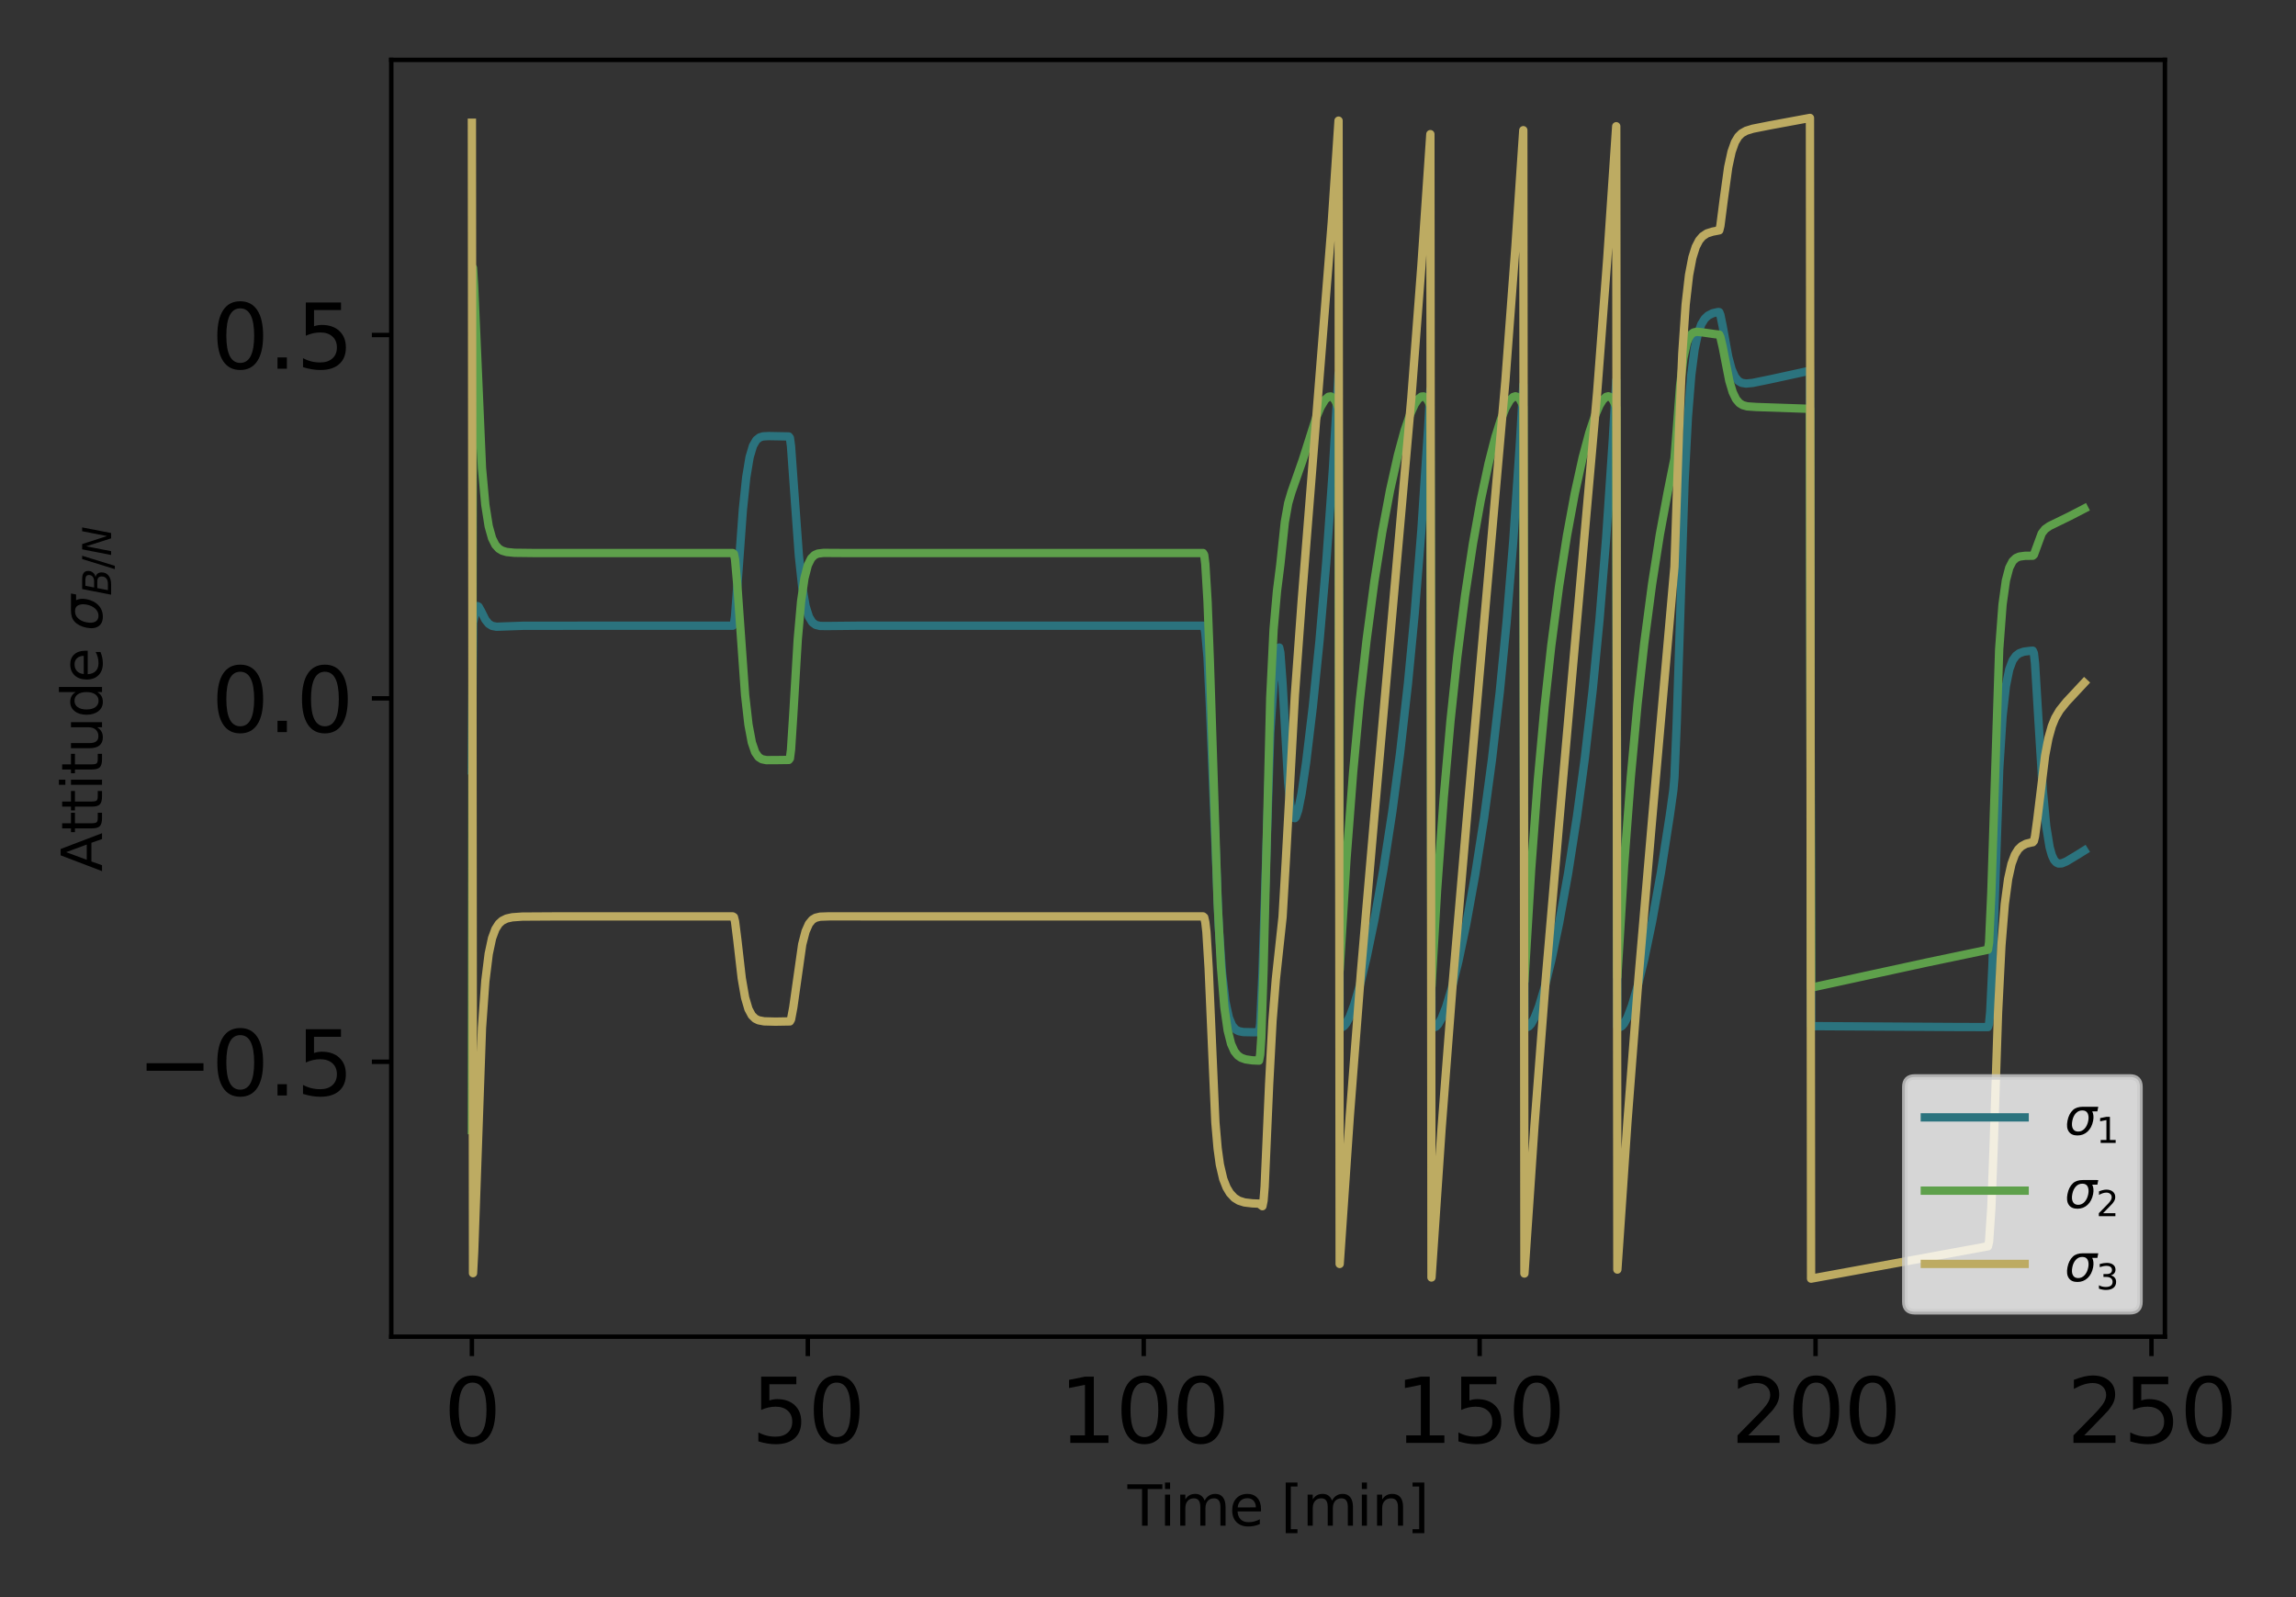 <?xml version="1.0" encoding="utf-8" standalone="no"?>
<!DOCTYPE svg PUBLIC "-//W3C//DTD SVG 1.1//EN"
  "http://www.w3.org/Graphics/SVG/1.1/DTD/svg11.dtd">
<svg xmlns:xlink="http://www.w3.org/1999/xlink" width="414pt" height="288pt" viewBox="0 0 414 288" xmlns="http://www.w3.org/2000/svg" version="1.1">
 <rect x="0" y="0" width="414" height="288" fill="#333333" stroke="none"/>
 <defs>
  <style type="text/css">*{stroke-linejoin: round; stroke-linecap: butt}</style>
 </defs>
 <g id="figure_1">
  <g id="patch_1">
   <path d="M 0 288 
L 414 288 
L 414 0 
L 0 0 
L 0 288 
z
" style="fill: none"/>
  </g>
  <g id="axes_1">
   <g id="patch_2">
    <path d="M 70.552 241.037 
L 390.361 241.037 
L 390.361 10.8 
L 70.552 10.8 
L 70.552 241.037 
z
" style="fill: none"/>
   </g>
   <g id="matplotlib.axis_1">
    <g id="xtick_1">
     <g id="line2d_1">
      <defs>
       <path id="m76995af6d7" d="M 0 0 
L 0 3.5 
" style="stroke: #000000; stroke-width: 0.8"/>
      </defs>
      <g>
       <use xlink:href="#m76995af6d7" x="85.089" y="241.037" style="stroke: #000000; stroke-width: 0.8"/>
      </g>
     </g>
     <g id="text_1">
      <!-- 0 -->
      <g transform="translate(79.999 260.194) scale(0.16 -0.16)">
       <defs>
        <path id="DejaVuSans-30" d="M 2034 4250 
Q 1547 4250 1301 3770 
Q 1056 3291 1056 2328 
Q 1056 1369 1301 889 
Q 1547 409 2034 409 
Q 2525 409 2770 889 
Q 3016 1369 3016 2328 
Q 3016 3291 2770 3770 
Q 2525 4250 2034 4250 
z
M 2034 4750 
Q 2819 4750 3233 4129 
Q 3647 3509 3647 2328 
Q 3647 1150 3233 529 
Q 2819 -91 2034 -91 
Q 1250 -91 836 529 
Q 422 1150 422 2328 
Q 422 3509 836 4129 
Q 1250 4750 2034 4750 
z
" transform="scale(0.016)"/>
       </defs>
       <use xlink:href="#DejaVuSans-30"/>
      </g>
     </g>
    </g>
    <g id="xtick_2">
     <g id="line2d_2">
      <g>
       <use xlink:href="#m76995af6d7" x="145.659" y="241.037" style="stroke: #000000; stroke-width: 0.8"/>
      </g>
     </g>
     <g id="text_2">
      <!-- 50 -->
      <g transform="translate(135.479 260.194) scale(0.16 -0.16)">
       <defs>
        <path id="DejaVuSans-35" d="M 691 4666 
L 3169 4666 
L 3169 4134 
L 1269 4134 
L 1269 2991 
Q 1406 3038 1543 3061 
Q 1681 3084 1819 3084 
Q 2600 3084 3056 2656 
Q 3513 2228 3513 1497 
Q 3513 744 3044 326 
Q 2575 -91 1722 -91 
Q 1428 -91 1123 -41 
Q 819 9 494 109 
L 494 744 
Q 775 591 1075 516 
Q 1375 441 1709 441 
Q 2250 441 2565 725 
Q 2881 1009 2881 1497 
Q 2881 1984 2565 2268 
Q 2250 2553 1709 2553 
Q 1456 2553 1204 2497 
Q 953 2441 691 2322 
L 691 4666 
z
" transform="scale(0.016)"/>
       </defs>
       <use xlink:href="#DejaVuSans-35"/>
       <use xlink:href="#DejaVuSans-30" transform="translate(63.623 0)"/>
      </g>
     </g>
    </g>
    <g id="xtick_3">
     <g id="line2d_3">
      <g>
       <use xlink:href="#m76995af6d7" x="206.229" y="241.037" style="stroke: #000000; stroke-width: 0.8"/>
      </g>
     </g>
     <g id="text_3">
      <!-- 100 -->
      <g transform="translate(190.959 260.194) scale(0.16 -0.16)">
       <defs>
        <path id="DejaVuSans-31" d="M 794 531 
L 1825 531 
L 1825 4091 
L 703 3866 
L 703 4441 
L 1819 4666 
L 2450 4666 
L 2450 531 
L 3481 531 
L 3481 0 
L 794 0 
L 794 531 
z
" transform="scale(0.016)"/>
       </defs>
       <use xlink:href="#DejaVuSans-31"/>
       <use xlink:href="#DejaVuSans-30" transform="translate(63.623 0)"/>
       <use xlink:href="#DejaVuSans-30" transform="translate(127.246 0)"/>
      </g>
     </g>
    </g>
    <g id="xtick_4">
     <g id="line2d_4">
      <g>
       <use xlink:href="#m76995af6d7" x="266.798" y="241.037" style="stroke: #000000; stroke-width: 0.8"/>
      </g>
     </g>
     <g id="text_4">
      <!-- 150 -->
      <g transform="translate(251.528 260.194) scale(0.16 -0.16)">
       <use xlink:href="#DejaVuSans-31"/>
       <use xlink:href="#DejaVuSans-35" transform="translate(63.623 0)"/>
       <use xlink:href="#DejaVuSans-30" transform="translate(127.246 0)"/>
      </g>
     </g>
    </g>
    <g id="xtick_5">
     <g id="line2d_5">
      <g>
       <use xlink:href="#m76995af6d7" x="327.368" y="241.037" style="stroke: #000000; stroke-width: 0.8"/>
      </g>
     </g>
     <g id="text_5">
      <!-- 200 -->
      <g transform="translate(312.098 260.194) scale(0.16 -0.16)">
       <defs>
        <path id="DejaVuSans-32" d="M 1228 531 
L 3431 531 
L 3431 0 
L 469 0 
L 469 531 
Q 828 903 1448 1529 
Q 2069 2156 2228 2338 
Q 2531 2678 2651 2914 
Q 2772 3150 2772 3378 
Q 2772 3750 2511 3984 
Q 2250 4219 1831 4219 
Q 1534 4219 1204 4116 
Q 875 4013 500 3803 
L 500 4441 
Q 881 4594 1212 4672 
Q 1544 4750 1819 4750 
Q 2544 4750 2975 4387 
Q 3406 4025 3406 3419 
Q 3406 3131 3298 2873 
Q 3191 2616 2906 2266 
Q 2828 2175 2409 1742 
Q 1991 1309 1228 531 
z
" transform="scale(0.016)"/>
       </defs>
       <use xlink:href="#DejaVuSans-32"/>
       <use xlink:href="#DejaVuSans-30" transform="translate(63.623 0)"/>
       <use xlink:href="#DejaVuSans-30" transform="translate(127.246 0)"/>
      </g>
     </g>
    </g>
    <g id="xtick_6">
     <g id="line2d_6">
      <g>
       <use xlink:href="#m76995af6d7" x="387.938" y="241.037" style="stroke: #000000; stroke-width: 0.8"/>
      </g>
     </g>
     <g id="text_6">
      <!-- 250 -->
      <g transform="translate(372.668 260.194) scale(0.16 -0.16)">
       <use xlink:href="#DejaVuSans-32"/>
       <use xlink:href="#DejaVuSans-35" transform="translate(63.623 0)"/>
       <use xlink:href="#DejaVuSans-30" transform="translate(127.246 0)"/>
      </g>
     </g>
    </g>
    <g id="text_7">
     <!-- Time [min] -->
     <g transform="translate(203.304 275.12) scale(0.1 -0.1)">
      <defs>
       <path id="DejaVuSans-54" d="M -19 4666 
L 3928 4666 
L 3928 4134 
L 2272 4134 
L 2272 0 
L 1638 0 
L 1638 4134 
L -19 4134 
L -19 4666 
z
" transform="scale(0.016)"/>
       <path id="DejaVuSans-69" d="M 603 3500 
L 1178 3500 
L 1178 0 
L 603 0 
L 603 3500 
z
M 603 4863 
L 1178 4863 
L 1178 4134 
L 603 4134 
L 603 4863 
z
" transform="scale(0.016)"/>
       <path id="DejaVuSans-6d" d="M 3328 2828 
Q 3544 3216 3844 3400 
Q 4144 3584 4550 3584 
Q 5097 3584 5394 3201 
Q 5691 2819 5691 2113 
L 5691 0 
L 5113 0 
L 5113 2094 
Q 5113 2597 4934 2840 
Q 4756 3084 4391 3084 
Q 3944 3084 3684 2787 
Q 3425 2491 3425 1978 
L 3425 0 
L 2847 0 
L 2847 2094 
Q 2847 2600 2669 2842 
Q 2491 3084 2119 3084 
Q 1678 3084 1418 2786 
Q 1159 2488 1159 1978 
L 1159 0 
L 581 0 
L 581 3500 
L 1159 3500 
L 1159 2956 
Q 1356 3278 1631 3431 
Q 1906 3584 2284 3584 
Q 2666 3584 2933 3390 
Q 3200 3197 3328 2828 
z
" transform="scale(0.016)"/>
       <path id="DejaVuSans-65" d="M 3597 1894 
L 3597 1613 
L 953 1613 
Q 991 1019 1311 708 
Q 1631 397 2203 397 
Q 2534 397 2845 478 
Q 3156 559 3463 722 
L 3463 178 
Q 3153 47 2828 -22 
Q 2503 -91 2169 -91 
Q 1331 -91 842 396 
Q 353 884 353 1716 
Q 353 2575 817 3079 
Q 1281 3584 2069 3584 
Q 2775 3584 3186 3129 
Q 3597 2675 3597 1894 
z
M 3022 2063 
Q 3016 2534 2758 2815 
Q 2500 3097 2075 3097 
Q 1594 3097 1305 2825 
Q 1016 2553 972 2059 
L 3022 2063 
z
" transform="scale(0.016)"/>
       <path id="DejaVuSans-20" transform="scale(0.016)"/>
       <path id="DejaVuSans-5b" d="M 550 4863 
L 1875 4863 
L 1875 4416 
L 1125 4416 
L 1125 -397 
L 1875 -397 
L 1875 -844 
L 550 -844 
L 550 4863 
z
" transform="scale(0.016)"/>
       <path id="DejaVuSans-6e" d="M 3513 2113 
L 3513 0 
L 2938 0 
L 2938 2094 
Q 2938 2591 2744 2837 
Q 2550 3084 2163 3084 
Q 1697 3084 1428 2787 
Q 1159 2491 1159 1978 
L 1159 0 
L 581 0 
L 581 3500 
L 1159 3500 
L 1159 2956 
Q 1366 3272 1645 3428 
Q 1925 3584 2291 3584 
Q 2894 3584 3203 3211 
Q 3513 2838 3513 2113 
z
" transform="scale(0.016)"/>
       <path id="DejaVuSans-5d" d="M 1947 4863 
L 1947 -844 
L 622 -844 
L 622 -397 
L 1369 -397 
L 1369 4416 
L 622 4416 
L 622 4863 
L 1947 4863 
z
" transform="scale(0.016)"/>
      </defs>
      <use xlink:href="#DejaVuSans-54"/>
      <use xlink:href="#DejaVuSans-69" transform="translate(57.959 0)"/>
      <use xlink:href="#DejaVuSans-6d" transform="translate(85.742 0)"/>
      <use xlink:href="#DejaVuSans-65" transform="translate(183.154 0)"/>
      <use xlink:href="#DejaVuSans-20" transform="translate(244.678 0)"/>
      <use xlink:href="#DejaVuSans-5b" transform="translate(276.465 0)"/>
      <use xlink:href="#DejaVuSans-6d" transform="translate(315.479 0)"/>
      <use xlink:href="#DejaVuSans-69" transform="translate(412.891 0)"/>
      <use xlink:href="#DejaVuSans-6e" transform="translate(440.674 0)"/>
      <use xlink:href="#DejaVuSans-5d" transform="translate(504.053 0)"/>
     </g>
    </g>
   </g>
   <g id="matplotlib.axis_2">
    <g id="ytick_1">
     <g id="line2d_7">
      <defs>
       <path id="me2bfbbfc65" d="M 0 0 
L -3.5 0 
" style="stroke: #000000; stroke-width: 0.8"/>
      </defs>
      <g>
       <use xlink:href="#me2bfbbfc65" x="70.552" y="191.461" style="stroke: #000000; stroke-width: 0.8"/>
      </g>
     </g>
     <g id="text_8">
      <!-- −0.5 -->
      <g transform="translate(24.7 197.54) scale(0.16 -0.16)">
       <defs>
        <path id="DejaVuSans-2212" d="M 678 2272 
L 4684 2272 
L 4684 1741 
L 678 1741 
L 678 2272 
z
" transform="scale(0.016)"/>
        <path id="DejaVuSans-2e" d="M 684 794 
L 1344 794 
L 1344 0 
L 684 0 
L 684 794 
z
" transform="scale(0.016)"/>
       </defs>
       <use xlink:href="#DejaVuSans-2212"/>
       <use xlink:href="#DejaVuSans-30" transform="translate(83.789 0)"/>
       <use xlink:href="#DejaVuSans-2e" transform="translate(147.412 0)"/>
       <use xlink:href="#DejaVuSans-35" transform="translate(179.199 0)"/>
      </g>
     </g>
    </g>
    <g id="ytick_2">
     <g id="line2d_8">
      <g>
       <use xlink:href="#me2bfbbfc65" x="70.552" y="125.936" style="stroke: #000000; stroke-width: 0.8"/>
      </g>
     </g>
     <g id="text_9">
      <!-- 0.0 -->
      <g transform="translate(38.108 132.014) scale(0.16 -0.16)">
       <use xlink:href="#DejaVuSans-30"/>
       <use xlink:href="#DejaVuSans-2e" transform="translate(63.623 0)"/>
       <use xlink:href="#DejaVuSans-30" transform="translate(95.41 0)"/>
      </g>
     </g>
    </g>
    <g id="ytick_3">
     <g id="line2d_9">
      <g>
       <use xlink:href="#me2bfbbfc65" x="70.552" y="60.41" style="stroke: #000000; stroke-width: 0.8"/>
      </g>
     </g>
     <g id="text_10">
      <!-- 0.5 -->
      <g transform="translate(38.108 66.488) scale(0.16 -0.16)">
       <use xlink:href="#DejaVuSans-30"/>
       <use xlink:href="#DejaVuSans-2e" transform="translate(63.623 0)"/>
       <use xlink:href="#DejaVuSans-35" transform="translate(95.41 0)"/>
      </g>
     </g>
    </g>
    <g id="text_11">
     <!-- Attitude $\sigma_{B/N}$ -->
     <g transform="translate(18.4 157.168) rotate(-90) scale(0.1 -0.1)">
      <defs>
       <path id="DejaVuSans-41" d="M 2188 4044 
L 1331 1722 
L 3047 1722 
L 2188 4044 
z
M 1831 4666 
L 2547 4666 
L 4325 0 
L 3669 0 
L 3244 1197 
L 1141 1197 
L 716 0 
L 50 0 
L 1831 4666 
z
" transform="scale(0.016)"/>
       <path id="DejaVuSans-74" d="M 1172 4494 
L 1172 3500 
L 2356 3500 
L 2356 3053 
L 1172 3053 
L 1172 1153 
Q 1172 725 1289 603 
Q 1406 481 1766 481 
L 2356 481 
L 2356 0 
L 1766 0 
Q 1100 0 847 248 
Q 594 497 594 1153 
L 594 3053 
L 172 3053 
L 172 3500 
L 594 3500 
L 594 4494 
L 1172 4494 
z
" transform="scale(0.016)"/>
       <path id="DejaVuSans-75" d="M 544 1381 
L 544 3500 
L 1119 3500 
L 1119 1403 
Q 1119 906 1312 657 
Q 1506 409 1894 409 
Q 2359 409 2629 706 
Q 2900 1003 2900 1516 
L 2900 3500 
L 3475 3500 
L 3475 0 
L 2900 0 
L 2900 538 
Q 2691 219 2414 64 
Q 2138 -91 1772 -91 
Q 1169 -91 856 284 
Q 544 659 544 1381 
z
M 1991 3584 
L 1991 3584 
z
" transform="scale(0.016)"/>
       <path id="DejaVuSans-64" d="M 2906 2969 
L 2906 4863 
L 3481 4863 
L 3481 0 
L 2906 0 
L 2906 525 
Q 2725 213 2448 61 
Q 2172 -91 1784 -91 
Q 1150 -91 751 415 
Q 353 922 353 1747 
Q 353 2572 751 3078 
Q 1150 3584 1784 3584 
Q 2172 3584 2448 3432 
Q 2725 3281 2906 2969 
z
M 947 1747 
Q 947 1113 1208 752 
Q 1469 391 1925 391 
Q 2381 391 2643 752 
Q 2906 1113 2906 1747 
Q 2906 2381 2643 2742 
Q 2381 3103 1925 3103 
Q 1469 3103 1208 2742 
Q 947 2381 947 1747 
z
" transform="scale(0.016)"/>
       <path id="DejaVuSans-Oblique-3c3" d="M 2219 3044 
Q 1744 3044 1422 2700 
Q 1081 2341 969 1747 
Q 844 1119 1044 756 
Q 1241 397 1706 397 
Q 2166 397 2503 759 
Q 2844 1122 2966 1747 
Q 3075 2319 2881 2700 
Q 2700 3044 2219 3044 
z
M 2309 3503 
L 4219 3500 
L 4106 2925 
L 3463 2925 
Q 3706 2438 3575 1747 
Q 3406 888 2884 400 
Q 2359 -91 1609 -91 
Q 856 -91 525 400 
Q 194 888 363 1747 
Q 528 2609 1050 3097 
Q 1484 3503 2309 3503 
z
" transform="scale(0.016)"/>
       <path id="DejaVuSans-Oblique-42" d="M 1081 4666 
L 2694 4666 
Q 3350 4666 3675 4422 
Q 4000 4178 4000 3688 
Q 4000 3238 3720 2911 
Q 3441 2584 2988 2516 
Q 3375 2428 3569 2181 
Q 3763 1934 3763 1522 
Q 3763 819 3242 409 
Q 2722 0 1819 0 
L 172 0 
L 1081 4666 
z
M 1234 2228 
L 903 519 
L 1919 519 
Q 2491 519 2800 781 
Q 3109 1044 3109 1522 
Q 3109 1891 2904 2059 
Q 2700 2228 2247 2228 
L 1234 2228 
z
M 1606 4147 
L 1331 2741 
L 2272 2741 
Q 2775 2741 3058 2959 
Q 3341 3178 3341 3566 
Q 3341 3869 3150 4008 
Q 2959 4147 2541 4147 
L 1606 4147 
z
" transform="scale(0.016)"/>
       <path id="DejaVuSans-2f" d="M 1625 4666 
L 2156 4666 
L 531 -594 
L 0 -594 
L 1625 4666 
z
" transform="scale(0.016)"/>
       <path id="DejaVuSans-Oblique-4e" d="M 1081 4666 
L 1931 4666 
L 3219 666 
L 4000 4666 
L 4616 4666 
L 3706 0 
L 2853 0 
L 1569 4025 
L 788 0 
L 172 0 
L 1081 4666 
z
" transform="scale(0.016)"/>
      </defs>
      <use xlink:href="#DejaVuSans-41" transform="translate(0 0.016)"/>
      <use xlink:href="#DejaVuSans-74" transform="translate(68.408 0.016)"/>
      <use xlink:href="#DejaVuSans-74" transform="translate(107.617 0.016)"/>
      <use xlink:href="#DejaVuSans-69" transform="translate(146.826 0.016)"/>
      <use xlink:href="#DejaVuSans-74" transform="translate(174.609 0.016)"/>
      <use xlink:href="#DejaVuSans-75" transform="translate(213.818 0.016)"/>
      <use xlink:href="#DejaVuSans-64" transform="translate(277.197 0.016)"/>
      <use xlink:href="#DejaVuSans-65" transform="translate(340.674 0.016)"/>
      <use xlink:href="#DejaVuSans-20" transform="translate(402.197 0.016)"/>
      <use xlink:href="#DejaVuSans-Oblique-3c3" transform="translate(433.984 0.016)"/>
      <use xlink:href="#DejaVuSans-Oblique-42" transform="translate(497.363 -16.391) scale(0.7)"/>
      <use xlink:href="#DejaVuSans-2f" transform="translate(545.386 -16.391) scale(0.7)"/>
      <use xlink:href="#DejaVuSans-Oblique-4e" transform="translate(568.97 -16.391) scale(0.7)"/>
     </g>
    </g>
   </g>
   <g id="line2d_10">
    <path d="M 85.089 138.911 
L 85.291 112.347 
L 85.897 109.501 
L 86.099 109.29 
L 86.301 109.4 
L 86.704 110.116 
L 87.512 111.736 
L 88.118 112.486 
L 88.723 112.86 
L 89.531 113.015 
L 90.944 112.965 
L 94.377 112.841 
L 108.51 112.83 
L 132.132 112.83 
L 132.334 112.585 
L 132.536 111.177 
L 133.141 103.072 
L 133.949 91.916 
L 134.555 86.093 
L 135.16 82.455 
L 135.766 80.406 
L 136.372 79.359 
L 136.977 78.879 
L 137.583 78.692 
L 138.592 78.637 
L 142.227 78.703 
L 142.429 78.963 
L 142.63 80.461 
L 143.236 88.947 
L 144.044 100.149 
L 144.649 105.807 
L 145.255 109.288 
L 145.861 111.232 
L 146.467 112.222 
L 147.072 112.674 
L 147.88 112.875 
L 149.293 112.885 
L 154.744 112.83 
L 216.929 112.83 
L 217.131 113.043 
L 217.333 114.05 
L 217.737 118.537 
L 218.141 126.783 
L 219.756 167.019 
L 220.362 175.533 
L 220.967 180.64 
L 221.573 183.464 
L 222.179 184.924 
L 222.784 185.632 
L 223.39 185.953 
L 224.198 186.108 
L 226.015 186.143 
L 227.024 186.123 
L 227.226 184.683 
L 227.63 175.821 
L 229.043 132.208 
L 229.649 123.144 
L 230.255 118.265 
L 230.457 117.221 
L 230.658 116.765 
L 230.86 117.661 
L 231.264 123.258 
L 232.274 141.156 
L 232.677 145.114 
L 233.081 147.105 
L 233.283 147.487 
L 233.485 147.531 
L 233.687 147.285 
L 234.091 146.093 
L 234.696 143.051 
L 235.504 137.553 
L 236.715 127.463 
L 237.927 115.549 
L 239.138 101.465 
L 240.35 84.481 
L 241.359 67.356 
L 241.561 185.211 
L 241.965 185.257 
L 242.369 185.001 
L 242.772 184.488 
L 243.378 183.317 
L 244.186 181.151 
L 245.195 177.691 
L 246.407 172.682 
L 247.82 165.857 
L 249.435 156.835 
L 251.05 146.363 
L 252.464 135.714 
L 253.877 123.238 
L 255.088 110.603 
L 256.3 95.556 
L 257.511 77.248 
L 257.915 70.225 
L 258.117 185.091 
L 258.521 185.27 
L 258.924 185.126 
L 259.328 184.709 
L 259.934 183.656 
L 260.741 181.614 
L 261.751 178.272 
L 262.962 173.374 
L 264.376 166.663 
L 265.991 157.771 
L 267.606 147.453 
L 269.019 136.979 
L 270.433 124.733 
L 271.644 112.362 
L 272.855 97.668 
L 274.067 79.84 
L 274.672 69.407 
L 274.874 185.119 
L 275.278 185.26 
L 275.682 185.084 
L 276.086 184.639 
L 276.691 183.553 
L 277.499 181.476 
L 278.509 178.102 
L 279.72 173.173 
L 281.133 166.431 
L 282.748 157.504 
L 284.364 147.143 
L 285.777 136.62 
L 287.19 124.309 
L 288.402 111.864 
L 289.613 97.069 
L 290.824 79.103 
L 291.43 68.583 
L 291.632 185.142 
L 292.036 185.246 
L 292.44 185.038 
L 292.843 184.566 
L 293.449 183.447 
L 294.257 181.336 
L 295.266 177.929 
L 296.478 172.971 
L 297.891 166.198 
L 299.506 157.236 
L 301.121 146.832 
L 301.727 142.491 
L 301.929 140.158 
L 302.333 130.446 
L 303.746 86.911 
L 304.352 75.209 
L 304.957 67.63 
L 305.563 62.944 
L 306.169 60.127 
L 306.774 58.459 
L 307.38 57.481 
L 307.986 56.909 
L 308.793 56.497 
L 309.803 56.262 
L 310.005 56.289 
L 310.207 56.792 
L 310.611 58.769 
L 311.62 64.327 
L 312.226 66.572 
L 312.831 67.943 
L 313.437 68.686 
L 314.043 69.035 
L 314.85 69.162 
L 316.062 69.046 
L 319.292 68.383 
L 326.359 66.842 
L 326.561 185.033 
L 353.413 185.198 
L 358.461 185.206 
L 358.663 184.56 
L 358.864 182.501 
L 359.268 174.064 
L 360.48 138.769 
L 361.085 129.167 
L 361.691 123.705 
L 362.297 120.704 
L 362.902 119.093 
L 363.508 118.242 
L 364.114 117.796 
L 364.921 117.512 
L 366.133 117.358 
L 366.537 117.336 
L 366.738 117.789 
L 366.94 119.598 
L 367.546 129.631 
L 368.354 142.604 
L 368.959 148.974 
L 369.565 152.741 
L 369.969 154.197 
L 370.373 155.067 
L 370.776 155.529 
L 371.18 155.716 
L 371.786 155.682 
L 372.594 155.345 
L 374.613 154.132 
L 375.824 153.376 
L 375.824 153.376 
" clip-path="url(#p2a17c71607)" style="fill: none; stroke: #2b737e; stroke-width: 1.5; stroke-linecap: square"/>
   </g>
   <g id="line2d_11">
    <path d="M 85.089 203.788 
L 85.291 48.309 
L 85.493 51.563 
L 86.906 84.395 
L 87.512 91.063 
L 88.118 94.889 
L 88.723 97.054 
L 89.329 98.263 
L 89.935 98.931 
L 90.541 99.297 
L 91.348 99.538 
L 92.761 99.681 
L 96.396 99.724 
L 132.132 99.725 
L 132.334 99.882 
L 132.536 100.86 
L 132.939 105.38 
L 134.353 125.339 
L 134.958 130.657 
L 135.564 133.885 
L 136.17 135.649 
L 136.775 136.521 
L 137.381 136.906 
L 138.189 137.069 
L 140.006 137.061 
L 142.227 137.032 
L 142.429 136.766 
L 142.63 135.187 
L 143.034 128.936 
L 143.842 115.353 
L 144.448 108.458 
L 145.053 104.267 
L 145.659 101.917 
L 146.265 100.688 
L 146.87 100.091 
L 147.476 99.826 
L 148.486 99.701 
L 152.12 99.722 
L 189.673 99.725 
L 216.929 99.725 
L 217.131 100.063 
L 217.333 101.685 
L 217.737 108.429 
L 218.141 118.981 
L 219.554 162.78 
L 220.16 174.39 
L 220.765 181.6 
L 221.371 185.83 
L 221.977 188.234 
L 222.583 189.579 
L 223.188 190.327 
L 223.794 190.743 
L 224.602 191.03 
L 225.813 191.204 
L 227.024 191.255 
L 227.226 190.189 
L 227.428 187.183 
L 227.832 174.99 
L 229.043 125.86 
L 229.649 113.457 
L 230.255 106.597 
L 230.86 101.801 
L 231.668 94.158 
L 232.274 90.754 
L 232.879 88.705 
L 234.898 82.951 
L 237.321 75.314 
L 238.129 73.396 
L 238.936 72.062 
L 239.542 71.547 
L 239.946 71.487 
L 240.35 71.692 
L 240.753 72.206 
L 241.157 73.079 
L 241.359 73.669 
L 241.561 174.913 
L 242.772 155.154 
L 243.984 139.307 
L 245.195 126.32 
L 246.407 115.468 
L 247.82 104.849 
L 249.233 95.933 
L 250.647 88.396 
L 252.06 82.077 
L 253.271 77.625 
L 254.281 74.672 
L 255.088 72.901 
L 255.694 71.99 
L 256.3 71.514 
L 256.703 71.484 
L 257.107 71.723 
L 257.511 72.275 
L 257.915 73.193 
L 258.117 177.828 
L 259.126 160.538 
L 260.338 143.662 
L 261.549 129.918 
L 262.76 118.495 
L 264.174 107.369 
L 265.587 98.058 
L 267 90.191 
L 268.414 83.569 
L 269.625 78.846 
L 270.635 75.634 
L 271.442 73.614 
L 272.25 72.185 
L 272.855 71.587 
L 273.259 71.461 
L 273.663 71.591 
L 274.067 72.015 
L 274.471 72.784 
L 274.672 73.315 
L 274.874 176.977 
L 276.086 156.793 
L 277.297 140.638 
L 278.509 127.424 
L 279.72 116.4 
L 281.133 105.627 
L 282.547 96.59 
L 283.96 88.95 
L 285.373 82.536 
L 286.585 77.996 
L 287.594 74.959 
L 288.402 73.107 
L 289.007 72.123 
L 289.613 71.558 
L 290.017 71.459 
L 290.421 71.618 
L 290.824 72.078 
L 291.228 72.887 
L 291.43 73.441 
L 291.632 176.134 
L 292.843 156.127 
L 294.055 140.101 
L 295.266 126.981 
L 296.478 116.028 
L 297.891 105.318 
L 299.304 96.329 
L 300.717 88.73 
L 301.929 82.702 
L 302.333 77.625 
L 302.938 69.594 
L 303.544 64.546 
L 304.15 61.831 
L 304.554 60.837 
L 304.957 60.261 
L 305.361 59.962 
L 305.967 59.823 
L 306.976 59.935 
L 309.197 60.253 
L 310.005 60.344 
L 310.207 60.78 
L 310.611 62.52 
L 311.822 68.691 
L 312.428 70.719 
L 313.033 71.977 
L 313.639 72.688 
L 314.245 73.06 
L 315.052 73.279 
L 316.668 73.391 
L 326.359 73.723 
L 326.561 178.104 
L 347.356 173.581 
L 358.461 171.256 
L 358.663 169.941 
L 359.066 160.959 
L 360.48 117.076 
L 361.085 109.014 
L 361.691 104.67 
L 362.297 102.373 
L 362.902 101.2 
L 363.508 100.628 
L 364.114 100.367 
L 365.123 100.226 
L 366.537 100.21 
L 366.738 100.031 
L 368.152 96.183 
L 368.757 95.415 
L 369.565 94.852 
L 373.199 93.079 
L 375.824 91.719 
L 375.824 91.719 
" clip-path="url(#p2a17c71607)" style="fill: none; stroke: #5ea04b; stroke-width: 1.5; stroke-linecap: square"/>
   </g>
   <g id="line2d_12">
    <path d="M 85.089 22.132 
L 85.291 229.587 
L 85.493 225.739 
L 86.906 185.373 
L 87.512 176.915 
L 88.118 172.013 
L 88.723 169.181 
L 89.329 167.542 
L 89.935 166.59 
L 90.541 166.036 
L 91.348 165.638 
L 92.358 165.412 
L 94.175 165.284 
L 99.626 165.251 
L 132.132 165.251 
L 132.334 165.379 
L 132.536 166.172 
L 132.939 169.386 
L 133.747 176.416 
L 134.353 179.902 
L 134.958 181.959 
L 135.564 183.091 
L 136.17 183.684 
L 136.775 183.983 
L 137.785 184.174 
L 139.804 184.227 
L 142.429 184.183 
L 142.63 183.837 
L 143.034 181.683 
L 144.649 170.291 
L 145.255 167.955 
L 145.861 166.587 
L 146.467 165.853 
L 147.072 165.491 
L 147.88 165.299 
L 149.495 165.241 
L 194.922 165.251 
L 216.929 165.251 
L 217.131 165.418 
L 217.333 166.298 
L 217.535 168.039 
L 217.939 174.634 
L 219.15 202.421 
L 219.554 207.081 
L 219.958 210.007 
L 220.564 212.599 
L 221.169 214.136 
L 221.775 215.149 
L 222.583 216.012 
L 223.39 216.511 
L 224.4 216.829 
L 225.813 216.997 
L 227.024 217.043 
L 227.63 217.506 
L 227.832 216.508 
L 228.034 213.984 
L 228.841 195.543 
L 229.447 184.132 
L 230.053 176.592 
L 231.264 165.36 
L 231.87 154.87 
L 233.485 125.341 
L 234.696 108.636 
L 240.148 39.991 
L 241.359 21.754 
L 241.561 227.922 
L 243.378 201.372 
L 245.397 175.306 
L 247.82 147.155 
L 254.483 71.781 
L 256.3 47.925 
L 257.915 24.19 
L 258.117 230.362 
L 259.934 203.528 
L 261.953 177.22 
L 264.376 148.905 
L 271.442 68.679 
L 273.259 44.454 
L 274.672 23.479 
L 274.874 229.647 
L 276.691 202.897 
L 278.71 176.659 
L 281.133 148.393 
L 287.998 70.64 
L 289.815 46.649 
L 291.43 22.764 
L 291.632 228.935 
L 293.449 202.267 
L 295.468 176.1 
L 297.891 147.881 
L 301.929 102.177 
L 302.736 78.063 
L 303.342 63.771 
L 303.948 54.898 
L 304.554 49.613 
L 305.159 46.447 
L 305.765 44.525 
L 306.371 43.35 
L 306.976 42.632 
L 307.784 42.092 
L 308.793 41.771 
L 310.005 41.536 
L 310.207 40.715 
L 310.812 35.998 
L 311.62 30.151 
L 312.226 27.358 
L 312.831 25.649 
L 313.437 24.639 
L 314.043 24.042 
L 314.85 23.586 
L 316.062 23.211 
L 319.09 22.611 
L 326.359 21.265 
L 326.561 230.572 
L 358.461 224.736 
L 358.663 223.859 
L 359.066 217.82 
L 359.47 207.083 
L 360.278 182.536 
L 360.883 170.477 
L 361.489 163.021 
L 362.095 158.499 
L 362.701 155.775 
L 363.306 154.141 
L 363.912 153.164 
L 364.518 152.581 
L 365.325 152.154 
L 366.335 151.908 
L 366.537 151.879 
L 366.738 151.646 
L 366.94 150.81 
L 367.344 147.842 
L 368.757 136.297 
L 369.363 133.121 
L 369.969 130.95 
L 370.575 129.463 
L 371.382 128.088 
L 372.594 126.583 
L 375.824 123.121 
L 375.824 123.121 
" clip-path="url(#p2a17c71607)" style="fill: none; stroke: #bdab62; stroke-width: 1.5; stroke-linecap: square"/>
   </g>
   <g id="patch_3">
    <path d="M 70.552 241.037 
L 70.552 10.8 
" style="fill: none; stroke: #000000; stroke-width: 0.8; stroke-linejoin: miter; stroke-linecap: square"/>
   </g>
   <g id="patch_4">
    <path d="M 390.361 241.037 
L 390.361 10.8 
" style="fill: none; stroke: #000000; stroke-width: 0.8; stroke-linejoin: miter; stroke-linecap: square"/>
   </g>
   <g id="patch_5">
    <path d="M 70.552 241.037 
L 390.361 241.037 
" style="fill: none; stroke: #000000; stroke-width: 0.8; stroke-linejoin: miter; stroke-linecap: square"/>
   </g>
   <g id="patch_6">
    <path d="M 70.552 10.8 
L 390.361 10.8 
" style="fill: none; stroke: #000000; stroke-width: 0.8; stroke-linejoin: miter; stroke-linecap: square"/>
   </g>
   <g id="legend_1">
    <g id="patch_7">
     <path d="M 345.271 236.537 
L 384.061 236.537 
Q 385.861 236.537 385.861 234.737 
L 385.861 196.006 
Q 385.861 194.206 384.061 194.206 
L 345.271 194.206 
Q 343.471 194.206 343.471 196.006 
L 343.471 234.737 
Q 343.471 236.537 345.271 236.537 
z
" style="fill: #ffffff; opacity: 0.8; stroke: #cccccc; stroke-linejoin: miter"/>
    </g>
    <g id="line2d_13">
     <path d="M 347.071 201.495 
L 356.071 201.495 
L 365.071 201.495 
" style="fill: none; stroke: #2b737e; stroke-width: 1.5; stroke-linecap: square"/>
    </g>
    <g id="text_12">
     <!-- $\sigma_1$ -->
     <g transform="translate(372.271 204.645) scale(0.09 -0.09)">
      <use xlink:href="#DejaVuSans-Oblique-3c3" transform="translate(0 0.266)"/>
      <use xlink:href="#DejaVuSans-31" transform="translate(63.379 -16.141) scale(0.7)"/>
     </g>
    </g>
    <g id="line2d_14">
     <path d="M 347.071 214.705 
L 356.071 214.705 
L 365.071 214.705 
" style="fill: none; stroke: #5ea04b; stroke-width: 1.5; stroke-linecap: square"/>
    </g>
    <g id="text_13">
     <!-- $\sigma_2$ -->
     <g transform="translate(372.271 217.855) scale(0.09 -0.09)">
      <use xlink:href="#DejaVuSans-Oblique-3c3" transform="translate(0 0.266)"/>
      <use xlink:href="#DejaVuSans-32" transform="translate(63.379 -16.141) scale(0.7)"/>
     </g>
    </g>
    <g id="line2d_15">
     <path d="M 347.071 227.915 
L 356.071 227.915 
L 365.071 227.915 
" style="fill: none; stroke: #bdab62; stroke-width: 1.5; stroke-linecap: square"/>
    </g>
    <g id="text_14">
     <!-- $\sigma_3$ -->
     <g transform="translate(372.271 231.065) scale(0.09 -0.09)">
      <defs>
       <path id="DejaVuSans-33" d="M 2597 2516 
Q 3050 2419 3304 2112 
Q 3559 1806 3559 1356 
Q 3559 666 3084 287 
Q 2609 -91 1734 -91 
Q 1441 -91 1130 -33 
Q 819 25 488 141 
L 488 750 
Q 750 597 1062 519 
Q 1375 441 1716 441 
Q 2309 441 2620 675 
Q 2931 909 2931 1356 
Q 2931 1769 2642 2001 
Q 2353 2234 1838 2234 
L 1294 2234 
L 1294 2753 
L 1863 2753 
Q 2328 2753 2575 2939 
Q 2822 3125 2822 3475 
Q 2822 3834 2567 4026 
Q 2313 4219 1838 4219 
Q 1578 4219 1281 4162 
Q 984 4106 628 3988 
L 628 4550 
Q 988 4650 1302 4700 
Q 1616 4750 1894 4750 
Q 2613 4750 3031 4423 
Q 3450 4097 3450 3541 
Q 3450 3153 3228 2886 
Q 3006 2619 2597 2516 
z
" transform="scale(0.016)"/>
      </defs>
      <use xlink:href="#DejaVuSans-Oblique-3c3" transform="translate(0 0.266)"/>
      <use xlink:href="#DejaVuSans-33" transform="translate(63.379 -16.141) scale(0.7)"/>
     </g>
    </g>
   </g>
  </g>
 </g>
 <defs>
  <clipPath id="p2a17c71607">
   <rect x="70.552" y="10.8" width="319.808" height="230.237"/>
  </clipPath>
 </defs>
</svg>
